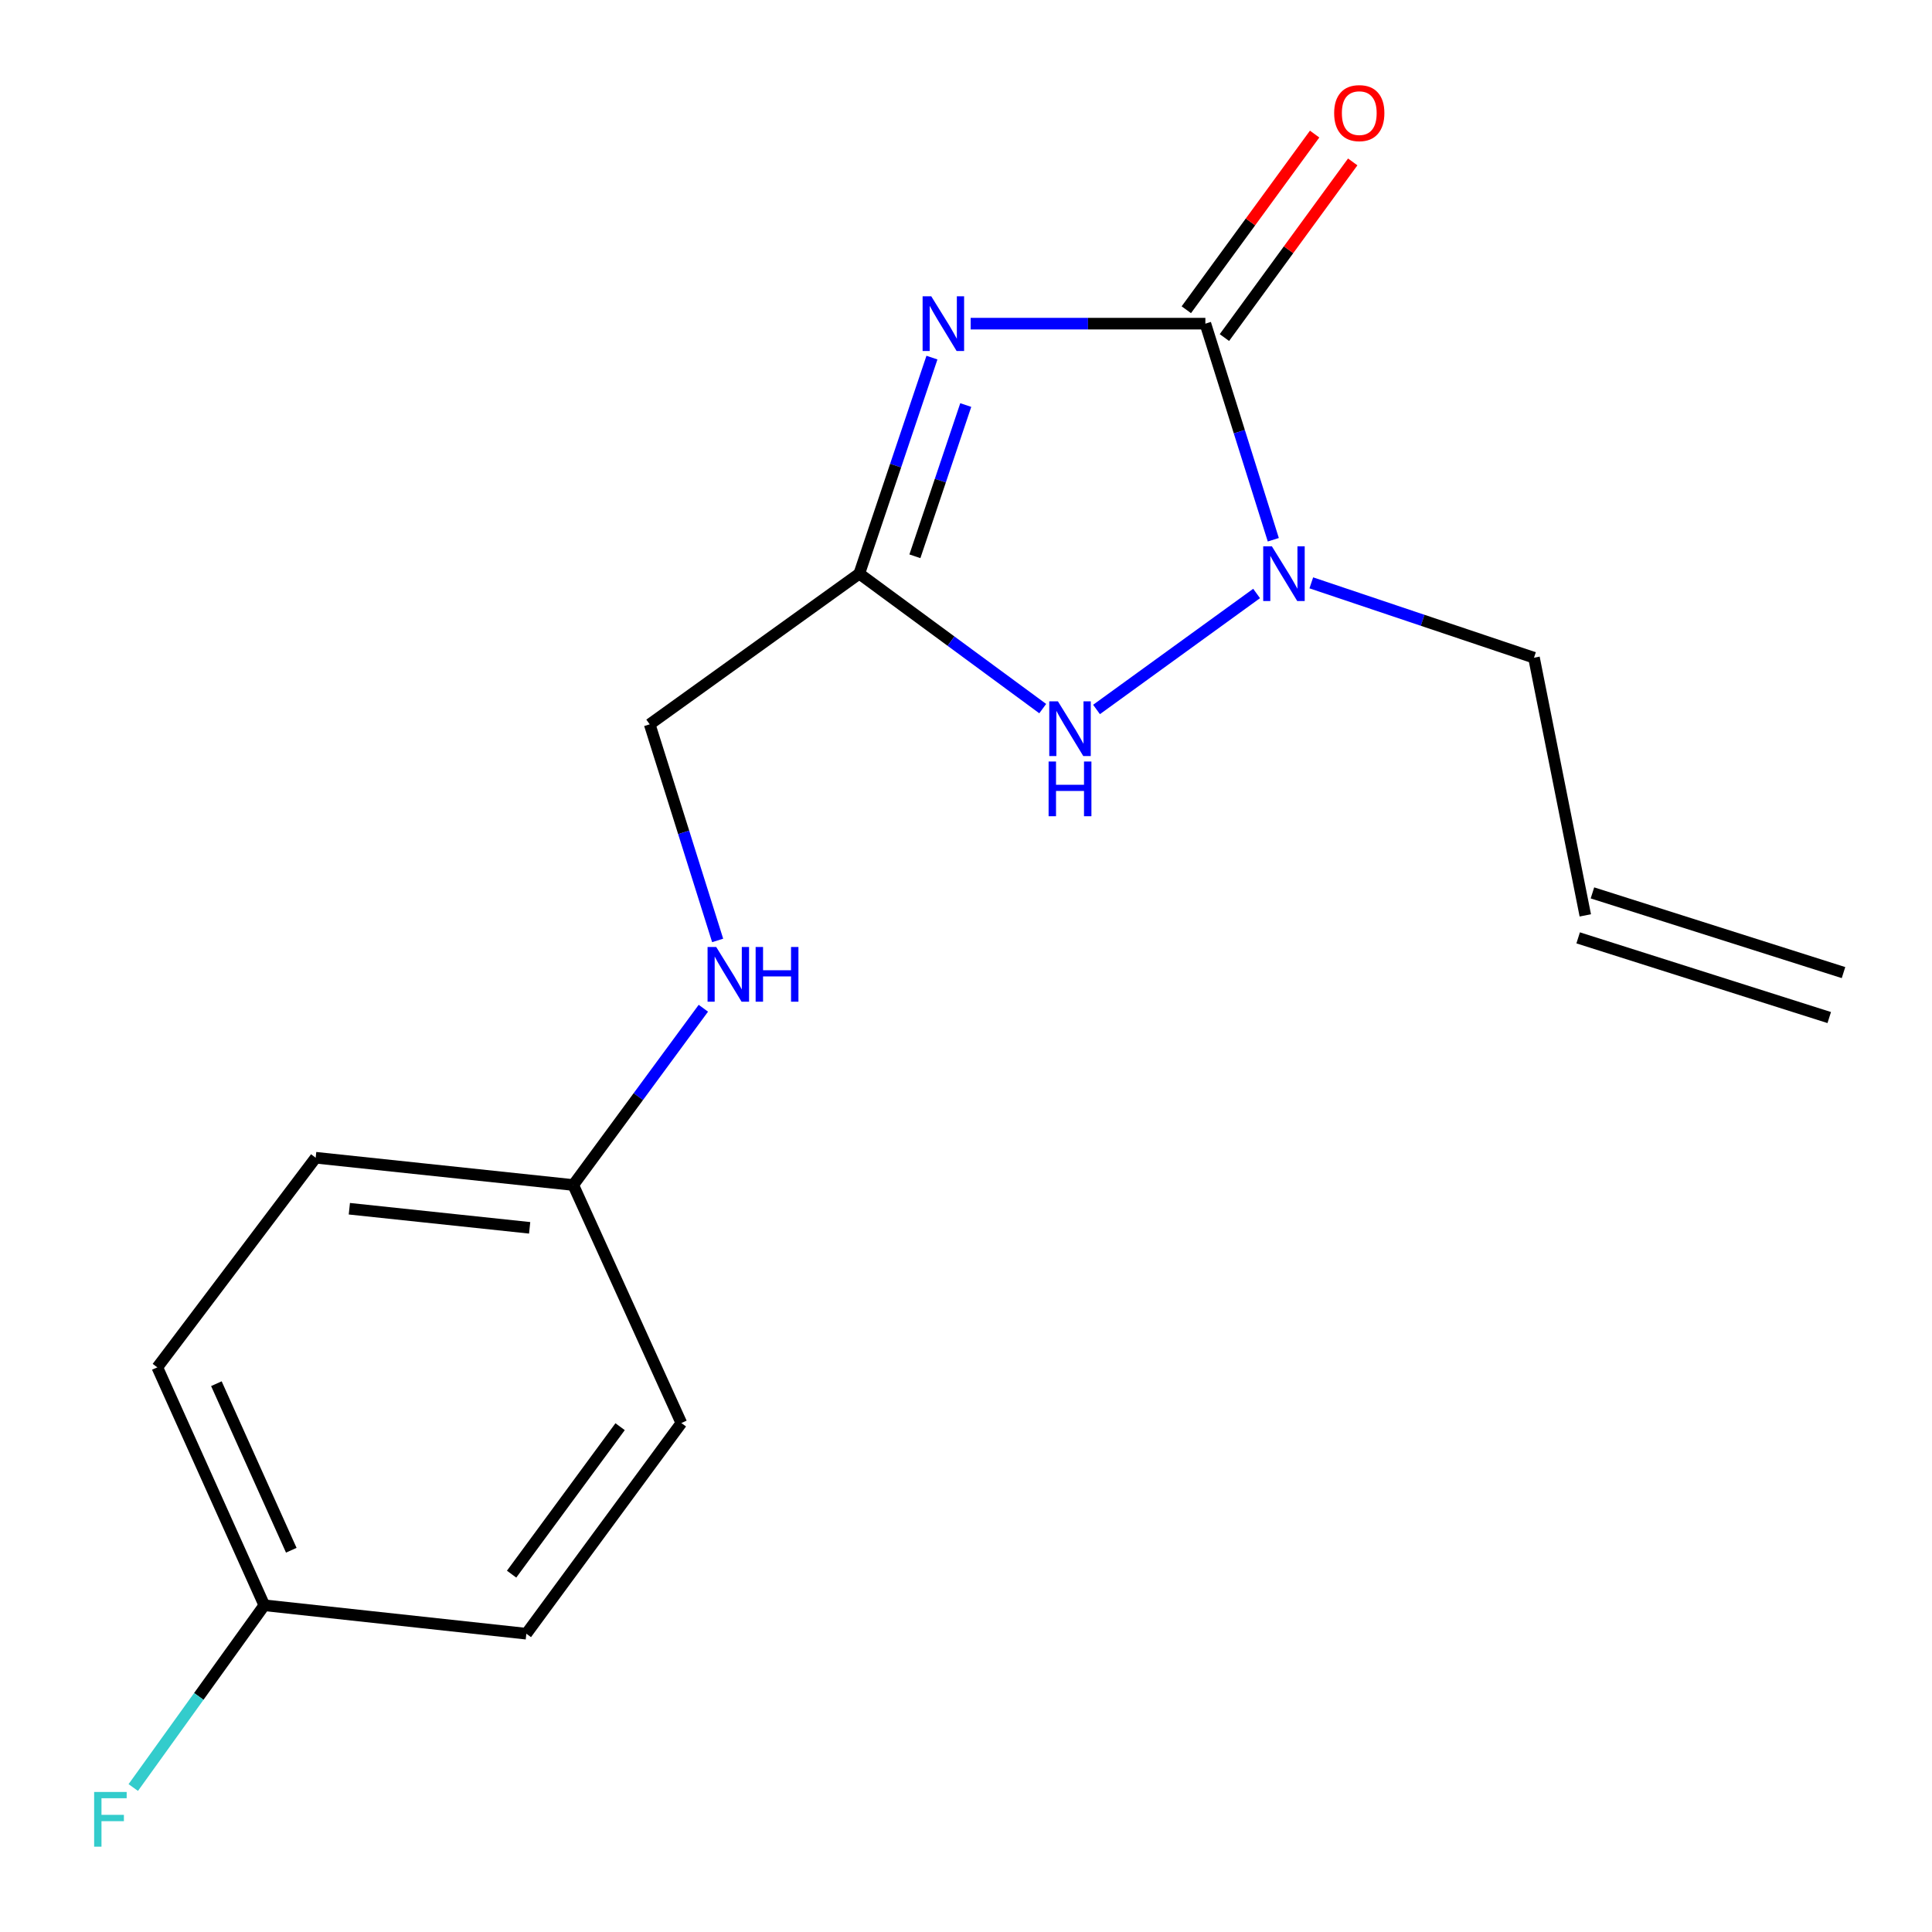 <?xml version='1.0' encoding='iso-8859-1'?>
<svg version='1.1' baseProfile='full'
              xmlns='http://www.w3.org/2000/svg'
                      xmlns:rdkit='http://www.rdkit.org/xml'
                      xmlns:xlink='http://www.w3.org/1999/xlink'
                  xml:space='preserve'
width='1000px' height='1000px' viewBox='0 0 1000 1000'>
<!-- END OF HEADER -->
<rect style='opacity:1.0;fill:#FFFFFF;stroke:none' width='1000' height='1000' x='0' y='0'> </rect>
<path class='bond-0' d='M 502.411,167.522 L 563.153,167.522' style='fill:none;fill-rule:evenodd;stroke:#0000FF;stroke-width:6px;stroke-linecap:butt;stroke-linejoin:miter;stroke-opacity:1' />
<path class='bond-0' d='M 563.153,167.522 L 623.895,167.522' style='fill:none;fill-rule:evenodd;stroke:#000000;stroke-width:6px;stroke-linecap:butt;stroke-linejoin:miter;stroke-opacity:1' />
<path class='bond-1' d='M 482.372,185.095 L 463.57,241.009' style='fill:none;fill-rule:evenodd;stroke:#0000FF;stroke-width:6px;stroke-linecap:butt;stroke-linejoin:miter;stroke-opacity:1' />
<path class='bond-1' d='M 463.57,241.009 L 444.767,296.923' style='fill:none;fill-rule:evenodd;stroke:#000000;stroke-width:6px;stroke-linecap:butt;stroke-linejoin:miter;stroke-opacity:1' />
<path class='bond-1' d='M 499.873,209.651 L 486.712,248.791' style='fill:none;fill-rule:evenodd;stroke:#0000FF;stroke-width:6px;stroke-linecap:butt;stroke-linejoin:miter;stroke-opacity:1' />
<path class='bond-1' d='M 486.712,248.791 L 473.55,287.931' style='fill:none;fill-rule:evenodd;stroke:#000000;stroke-width:6px;stroke-linecap:butt;stroke-linejoin:miter;stroke-opacity:1' />
<path class='bond-2' d='M 623.895,167.522 L 641.475,223.447' style='fill:none;fill-rule:evenodd;stroke:#000000;stroke-width:6px;stroke-linecap:butt;stroke-linejoin:miter;stroke-opacity:1' />
<path class='bond-2' d='M 641.475,223.447 L 659.056,279.372' style='fill:none;fill-rule:evenodd;stroke:#0000FF;stroke-width:6px;stroke-linecap:butt;stroke-linejoin:miter;stroke-opacity:1' />
<path class='bond-4' d='M 633.753,174.723 L 666.959,129.263' style='fill:none;fill-rule:evenodd;stroke:#000000;stroke-width:6px;stroke-linecap:butt;stroke-linejoin:miter;stroke-opacity:1' />
<path class='bond-4' d='M 666.959,129.263 L 700.166,83.804' style='fill:none;fill-rule:evenodd;stroke:#FF0000;stroke-width:6px;stroke-linecap:butt;stroke-linejoin:miter;stroke-opacity:1' />
<path class='bond-4' d='M 614.037,160.321 L 647.244,114.861' style='fill:none;fill-rule:evenodd;stroke:#000000;stroke-width:6px;stroke-linecap:butt;stroke-linejoin:miter;stroke-opacity:1' />
<path class='bond-4' d='M 647.244,114.861 L 680.451,69.402' style='fill:none;fill-rule:evenodd;stroke:#FF0000;stroke-width:6px;stroke-linecap:butt;stroke-linejoin:miter;stroke-opacity:1' />
<path class='bond-3' d='M 444.767,296.923 L 492.239,331.85' style='fill:none;fill-rule:evenodd;stroke:#000000;stroke-width:6px;stroke-linecap:butt;stroke-linejoin:miter;stroke-opacity:1' />
<path class='bond-3' d='M 492.239,331.85 L 539.711,366.776' style='fill:none;fill-rule:evenodd;stroke:#0000FF;stroke-width:6px;stroke-linecap:butt;stroke-linejoin:miter;stroke-opacity:1' />
<path class='bond-5' d='M 444.767,296.923 L 336.282,374.903' style='fill:none;fill-rule:evenodd;stroke:#000000;stroke-width:6px;stroke-linecap:butt;stroke-linejoin:miter;stroke-opacity:1' />
<path class='bond-9' d='M 678.727,301.682 L 736.358,321.059' style='fill:none;fill-rule:evenodd;stroke:#0000FF;stroke-width:6px;stroke-linecap:butt;stroke-linejoin:miter;stroke-opacity:1' />
<path class='bond-9' d='M 736.358,321.059 L 793.989,340.437' style='fill:none;fill-rule:evenodd;stroke:#000000;stroke-width:6px;stroke-linecap:butt;stroke-linejoin:miter;stroke-opacity:1' />
<path class='bond-17' d='M 650.415,307.183 L 567.558,367.225' style='fill:none;fill-rule:evenodd;stroke:#0000FF;stroke-width:6px;stroke-linecap:butt;stroke-linejoin:miter;stroke-opacity:1' />
<path class='bond-6' d='M 336.282,374.903 L 353.869,430.835' style='fill:none;fill-rule:evenodd;stroke:#000000;stroke-width:6px;stroke-linecap:butt;stroke-linejoin:miter;stroke-opacity:1' />
<path class='bond-6' d='M 353.869,430.835 L 371.455,486.767' style='fill:none;fill-rule:evenodd;stroke:#0000FF;stroke-width:6px;stroke-linecap:butt;stroke-linejoin:miter;stroke-opacity:1' />
<path class='bond-10' d='M 364.06,521.863 L 330.388,567.612' style='fill:none;fill-rule:evenodd;stroke:#0000FF;stroke-width:6px;stroke-linecap:butt;stroke-linejoin:miter;stroke-opacity:1' />
<path class='bond-10' d='M 330.388,567.612 L 296.715,613.36' style='fill:none;fill-rule:evenodd;stroke:#000000;stroke-width:6px;stroke-linecap:butt;stroke-linejoin:miter;stroke-opacity:1' />
<path class='bond-7' d='M 820.547,473.799 L 793.989,340.437' style='fill:none;fill-rule:evenodd;stroke:#000000;stroke-width:6px;stroke-linecap:butt;stroke-linejoin:miter;stroke-opacity:1' />
<path class='bond-8' d='M 816.854,485.435 L 946.811,526.683' style='fill:none;fill-rule:evenodd;stroke:#000000;stroke-width:6px;stroke-linecap:butt;stroke-linejoin:miter;stroke-opacity:1' />
<path class='bond-8' d='M 824.24,462.163 L 954.198,503.412' style='fill:none;fill-rule:evenodd;stroke:#000000;stroke-width:6px;stroke-linecap:butt;stroke-linejoin:miter;stroke-opacity:1' />
<path class='bond-13' d='M 296.715,613.36 L 352.667,736.563' style='fill:none;fill-rule:evenodd;stroke:#000000;stroke-width:6px;stroke-linecap:butt;stroke-linejoin:miter;stroke-opacity:1' />
<path class='bond-14' d='M 296.715,613.36 L 163.394,599.24' style='fill:none;fill-rule:evenodd;stroke:#000000;stroke-width:6px;stroke-linecap:butt;stroke-linejoin:miter;stroke-opacity:1' />
<path class='bond-14' d='M 274.146,635.522 L 180.821,625.637' style='fill:none;fill-rule:evenodd;stroke:#000000;stroke-width:6px;stroke-linecap:butt;stroke-linejoin:miter;stroke-opacity:1' />
<path class='bond-11' d='M 136.808,830.887 L 81.426,707.739' style='fill:none;fill-rule:evenodd;stroke:#000000;stroke-width:6px;stroke-linecap:butt;stroke-linejoin:miter;stroke-opacity:1' />
<path class='bond-11' d='M 150.768,802.401 L 112.001,716.197' style='fill:none;fill-rule:evenodd;stroke:#000000;stroke-width:6px;stroke-linecap:butt;stroke-linejoin:miter;stroke-opacity:1' />
<path class='bond-12' d='M 136.808,830.887 L 102.893,878.056' style='fill:none;fill-rule:evenodd;stroke:#000000;stroke-width:6px;stroke-linecap:butt;stroke-linejoin:miter;stroke-opacity:1' />
<path class='bond-12' d='M 102.893,878.056 L 68.978,925.224' style='fill:none;fill-rule:evenodd;stroke:#33CCCC;stroke-width:6px;stroke-linecap:butt;stroke-linejoin:miter;stroke-opacity:1' />
<path class='bond-18' d='M 136.808,830.887 L 272.436,845.604' style='fill:none;fill-rule:evenodd;stroke:#000000;stroke-width:6px;stroke-linecap:butt;stroke-linejoin:miter;stroke-opacity:1' />
<path class='bond-16' d='M 352.667,736.563 L 272.436,845.604' style='fill:none;fill-rule:evenodd;stroke:#000000;stroke-width:6px;stroke-linecap:butt;stroke-linejoin:miter;stroke-opacity:1' />
<path class='bond-16' d='M 320.967,738.449 L 264.805,814.778' style='fill:none;fill-rule:evenodd;stroke:#000000;stroke-width:6px;stroke-linecap:butt;stroke-linejoin:miter;stroke-opacity:1' />
<path class='bond-15' d='M 163.394,599.24 L 81.426,707.739' style='fill:none;fill-rule:evenodd;stroke:#000000;stroke-width:6px;stroke-linecap:butt;stroke-linejoin:miter;stroke-opacity:1' />
<path  class='atom-0' d='M 482.021 153.362
L 491.301 168.362
Q 492.221 169.842, 493.701 172.522
Q 495.181 175.202, 495.261 175.362
L 495.261 153.362
L 499.021 153.362
L 499.021 181.682
L 495.141 181.682
L 485.181 165.282
Q 484.021 163.362, 482.781 161.162
Q 481.581 158.962, 481.221 158.282
L 481.221 181.682
L 477.541 181.682
L 477.541 153.362
L 482.021 153.362
' fill='#0000FF'/>
<path  class='atom-3' d='M 658.314 282.763
L 667.594 297.763
Q 668.514 299.243, 669.994 301.923
Q 671.474 304.603, 671.554 304.763
L 671.554 282.763
L 675.314 282.763
L 675.314 311.083
L 671.434 311.083
L 661.474 294.683
Q 660.314 292.763, 659.074 290.563
Q 657.874 288.363, 657.514 287.683
L 657.514 311.083
L 653.834 311.083
L 653.834 282.763
L 658.314 282.763
' fill='#0000FF'/>
<path  class='atom-4' d='M 547.576 363.008
L 556.856 378.008
Q 557.776 379.488, 559.256 382.168
Q 560.736 384.848, 560.816 385.008
L 560.816 363.008
L 564.576 363.008
L 564.576 391.328
L 560.696 391.328
L 550.736 374.928
Q 549.576 373.008, 548.336 370.808
Q 547.136 368.608, 546.776 367.928
L 546.776 391.328
L 543.096 391.328
L 543.096 363.008
L 547.576 363.008
' fill='#0000FF'/>
<path  class='atom-4' d='M 542.756 394.16
L 546.596 394.16
L 546.596 406.2
L 561.076 406.2
L 561.076 394.16
L 564.916 394.16
L 564.916 422.48
L 561.076 422.48
L 561.076 409.4
L 546.596 409.4
L 546.596 422.48
L 542.756 422.48
L 542.756 394.16
' fill='#0000FF'/>
<path  class='atom-5' d='M 690.557 58.547
Q 690.557 51.746, 693.917 47.947
Q 697.277 44.147, 703.557 44.147
Q 709.837 44.147, 713.197 47.947
Q 716.557 51.746, 716.557 58.547
Q 716.557 65.427, 713.157 69.347
Q 709.757 73.227, 703.557 73.227
Q 697.317 73.227, 693.917 69.347
Q 690.557 65.466, 690.557 58.547
M 703.557 70.026
Q 707.877 70.026, 710.197 67.147
Q 712.557 64.227, 712.557 58.547
Q 712.557 52.986, 710.197 50.187
Q 707.877 47.346, 703.557 47.346
Q 699.237 47.346, 696.877 50.147
Q 694.557 52.947, 694.557 58.547
Q 694.557 64.266, 696.877 67.147
Q 699.237 70.026, 703.557 70.026
' fill='#FF0000'/>
<path  class='atom-7' d='M 370.714 490.158
L 379.994 505.158
Q 380.914 506.638, 382.394 509.318
Q 383.874 511.998, 383.954 512.158
L 383.954 490.158
L 387.714 490.158
L 387.714 518.478
L 383.834 518.478
L 373.874 502.078
Q 372.714 500.158, 371.474 497.958
Q 370.274 495.758, 369.914 495.078
L 369.914 518.478
L 366.234 518.478
L 366.234 490.158
L 370.714 490.158
' fill='#0000FF'/>
<path  class='atom-7' d='M 391.114 490.158
L 394.954 490.158
L 394.954 502.198
L 409.434 502.198
L 409.434 490.158
L 413.274 490.158
L 413.274 518.478
L 409.434 518.478
L 409.434 505.398
L 394.954 505.398
L 394.954 518.478
L 391.114 518.478
L 391.114 490.158
' fill='#0000FF'/>
<path  class='atom-13' d='M 48.726 927.519
L 65.566 927.519
L 65.566 930.759
L 52.526 930.759
L 52.526 939.359
L 64.126 939.359
L 64.126 942.639
L 52.526 942.639
L 52.526 955.839
L 48.726 955.839
L 48.726 927.519
' fill='#33CCCC'/>
</svg>
